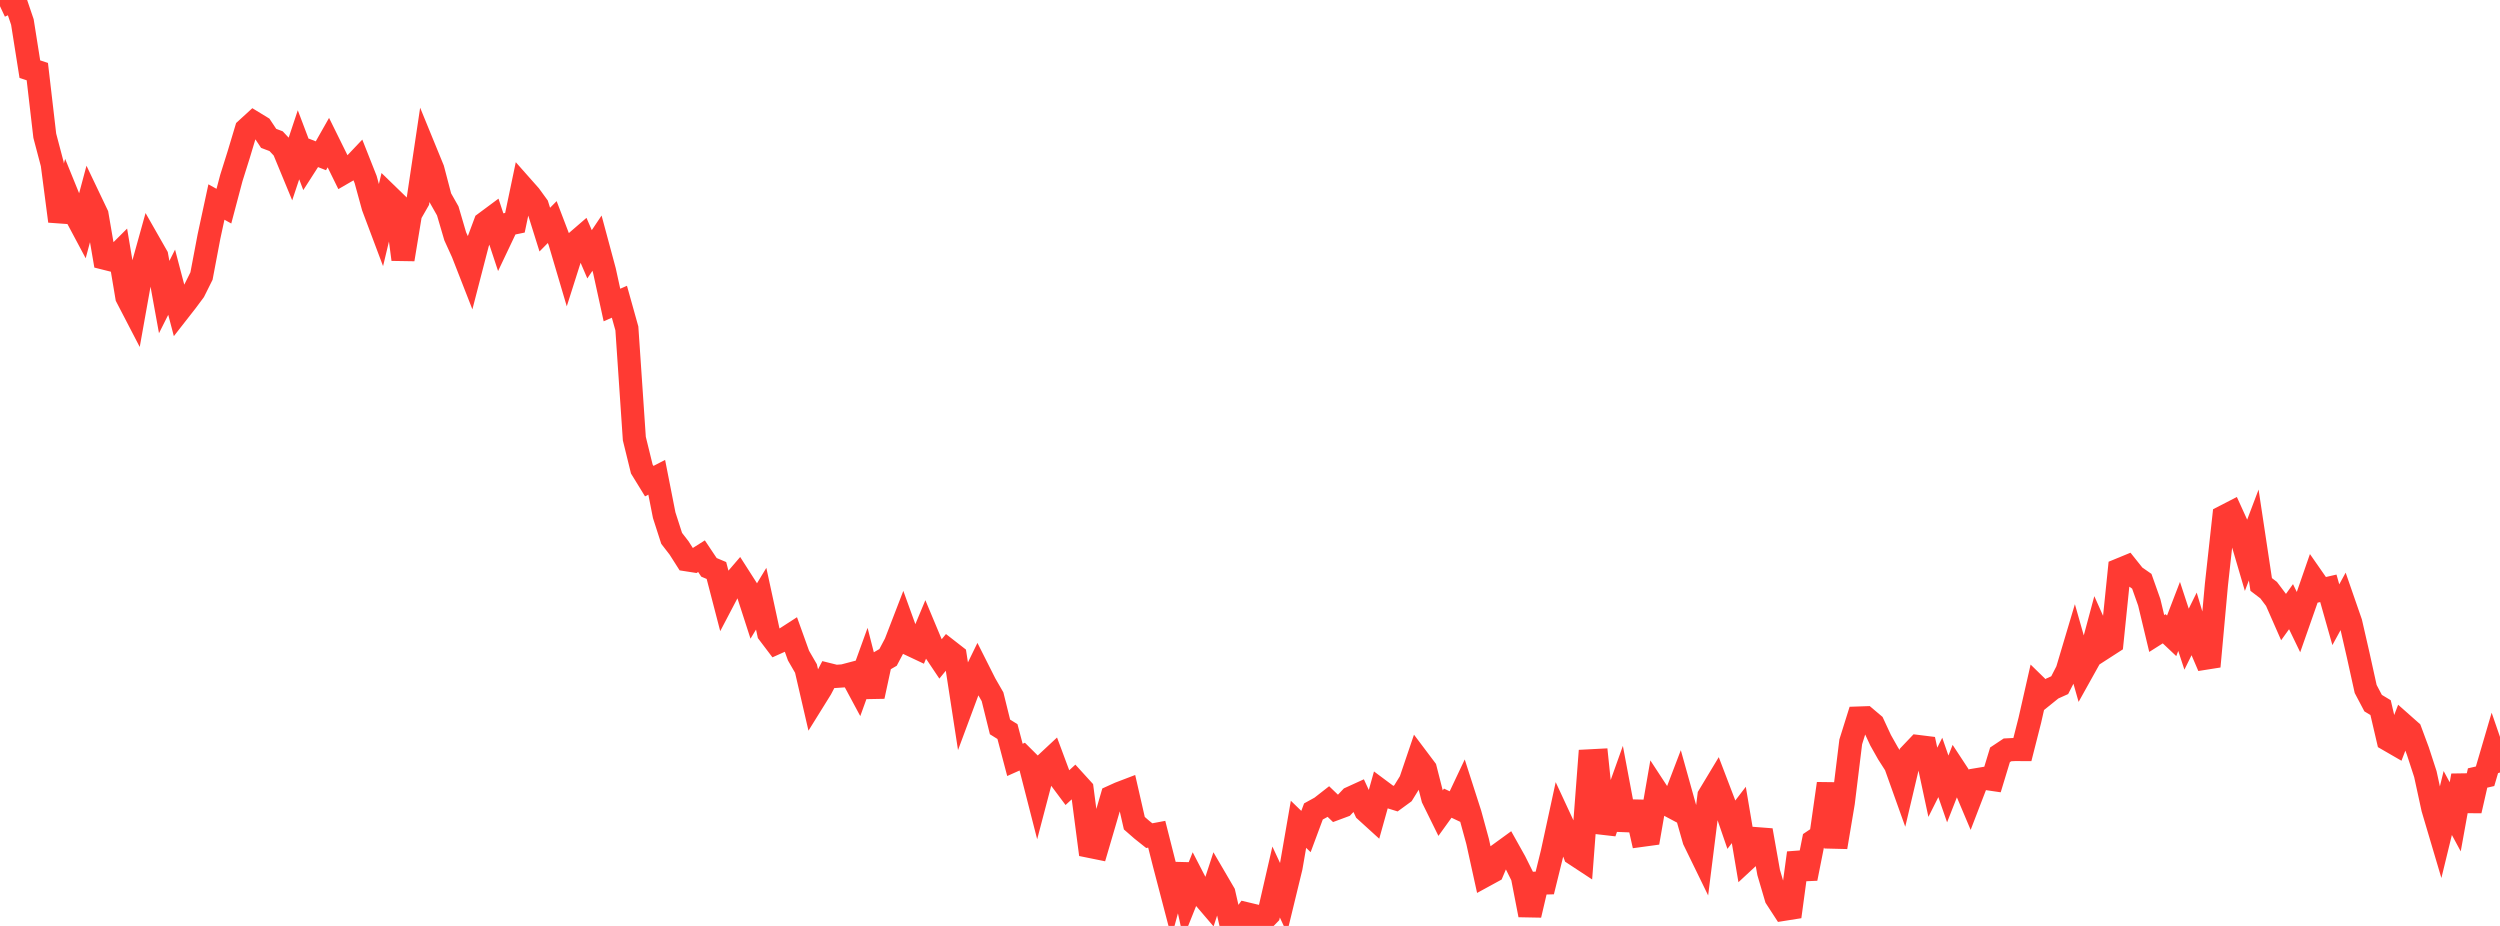 <?xml version="1.0" standalone="no"?>
<!DOCTYPE svg PUBLIC "-//W3C//DTD SVG 1.1//EN" "http://www.w3.org/Graphics/SVG/1.1/DTD/svg11.dtd">

<svg width="135" height="50" viewBox="0 0 135 50" preserveAspectRatio="none" 
  xmlns="http://www.w3.org/2000/svg"
  xmlns:xlink="http://www.w3.org/1999/xlink">


<polyline points="0.0, 0.335 0.403, 0.146 0.806, 0.0 1.209, 1.189 1.612, 3.734 2.015, 3.867 2.418, 7.33 2.821, 8.857 3.224, 11.943 3.627, 10.507 4.03, 11.498 4.433, 12.254 4.836, 10.748 5.239, 11.593 5.642, 13.942 6.045, 14.043 6.448, 13.641 6.851, 16.042 7.254, 16.818 7.657, 14.565 8.06, 13.117 8.463, 13.824 8.866, 16.042 9.269, 15.239 9.672, 16.773 10.075, 16.257 10.478, 15.714 10.881, 14.906 11.284, 12.777 11.687, 10.909 12.09, 11.133 12.493, 9.612 12.896, 8.329 13.299, 6.988 13.701, 6.62 14.104, 6.866 14.507, 7.472 14.91, 7.624 15.313, 8.054 15.716, 9.029 16.119, 7.818 16.522, 8.882 16.925, 8.254 17.328, 8.412 17.731, 7.701 18.134, 8.517 18.537, 9.337 18.94, 9.104 19.343, 8.679 19.746, 9.698 20.149, 11.168 20.552, 12.241 20.955, 10.556 21.358, 10.947 21.761, 14.007 22.164, 11.56 22.567, 10.856 22.97, 8.156 23.373, 9.14 23.776, 10.677 24.179, 11.389 24.582, 12.762 24.985, 13.647 25.388, 14.679 25.791, 13.123 26.194, 12.042 26.597, 11.743 27.0, 12.961 27.403, 12.112 27.806, 12.029 28.209, 10.104 28.612, 10.559 29.015, 11.113 29.418, 12.4 29.821, 11.991 30.224, 13.046 30.627, 14.41 31.03, 13.142 31.433, 12.794 31.836, 13.732 32.239, 13.13 32.642, 14.628 33.045, 16.471 33.448, 16.294 33.851, 17.736 34.254, 23.684 34.657, 25.326 35.06, 25.982 35.463, 25.773 35.866, 27.819 36.269, 29.071 36.672, 29.592 37.075, 30.226 37.478, 30.289 37.881, 30.034 38.284, 30.637 38.687, 30.807 39.09, 32.359 39.493, 31.591 39.896, 31.122 40.299, 31.752 40.701, 32.995 41.104, 32.33 41.507, 34.19 41.91, 34.722 42.313, 34.541 42.716, 34.281 43.119, 35.402 43.522, 36.099 43.925, 37.841 44.328, 37.192 44.731, 36.425 45.134, 36.525 45.537, 36.497 45.94, 36.391 46.343, 37.141 46.746, 36.026 47.149, 37.604 47.552, 35.734 47.955, 35.5 48.358, 34.738 48.761, 33.693 49.164, 34.807 49.567, 34.997 49.97, 34.031 50.373, 34.995 50.776, 35.597 51.179, 35.105 51.582, 35.419 51.985, 38.035 52.388, 36.951 52.791, 36.124 53.194, 36.924 53.597, 37.625 54.0, 39.254 54.403, 39.505 54.806, 41.034 55.209, 40.854 55.612, 41.255 56.015, 42.83 56.418, 41.297 56.821, 40.921 57.224, 42.003 57.627, 42.543 58.03, 42.174 58.433, 42.617 58.836, 45.701 59.239, 45.783 59.642, 44.412 60.045, 43.027 60.448, 42.844 60.851, 42.69 61.254, 44.452 61.657, 44.804 62.06, 45.125 62.463, 45.049 62.866, 46.639 63.269, 48.181 63.672, 46.693 64.075, 48.531 64.478, 47.523 64.881, 48.302 65.284, 48.774 65.687, 47.539 66.09, 48.229 66.493, 50.0 66.896, 49.894 67.299, 49.342 67.701, 49.438 68.104, 49.798 68.507, 49.382 68.91, 47.628 69.313, 48.495 69.716, 46.836 70.119, 44.512 70.522, 44.903 70.925, 43.819 71.328, 43.597 71.731, 43.282 72.134, 43.669 72.537, 43.519 72.94, 43.093 73.343, 42.909 73.746, 43.781 74.149, 44.147 74.552, 42.703 74.955, 43.003 75.358, 43.128 75.761, 42.834 76.164, 42.181 76.567, 40.993 76.97, 41.529 77.373, 43.112 77.776, 43.93 78.179, 43.371 78.582, 43.561 78.985, 42.708 79.388, 43.963 79.791, 45.438 80.194, 47.271 80.597, 47.051 81.0, 46.098 81.403, 45.805 81.806, 46.525 82.209, 47.335 82.612, 49.412 83.015, 47.692 83.418, 47.681 83.821, 46.044 84.224, 44.186 84.627, 45.054 85.03, 46.121 85.433, 46.386 85.836, 41.087 86.239, 41.066 86.642, 44.96 87.045, 43.79 87.448, 42.661 87.851, 44.804 88.254, 43.319 88.657, 45.107 89.06, 45.052 89.463, 42.729 89.866, 43.345 90.269, 43.559 90.672, 42.504 91.075, 43.948 91.478, 45.364 91.881, 46.191 92.284, 42.976 92.687, 42.307 93.09, 43.362 93.493, 44.534 93.896, 44.007 94.299, 46.394 94.701, 46.021 95.104, 44.837 95.507, 47.115 95.91, 48.483 96.313, 49.103 96.716, 49.039 97.119, 46.059 97.522, 47.439 97.925, 45.414 98.328, 45.143 98.731, 42.315 99.134, 45.746 99.537, 43.347 99.94, 40.061 100.343, 38.775 100.746, 38.761 101.149, 39.102 101.552, 39.971 101.955, 40.685 102.358, 41.315 102.761, 42.443 103.164, 40.735 103.567, 40.311 103.97, 40.361 104.373, 42.244 104.776, 41.441 105.179, 42.603 105.582, 41.576 105.985, 42.19 106.388, 43.144 106.791, 42.096 107.194, 42.029 107.597, 42.088 108.0, 40.761 108.403, 40.493 108.806, 40.473 109.209, 40.475 109.612, 38.89 110.015, 37.113 110.418, 37.506 110.821, 37.181 111.224, 36.999 111.627, 36.214 112.03, 34.862 112.433, 36.28 112.836, 35.557 113.239, 34.057 113.642, 34.962 114.045, 34.702 114.448, 30.769 114.851, 30.603 115.254, 31.108 115.657, 31.388 116.06, 32.526 116.463, 34.209 116.866, 33.954 117.269, 34.335 117.672, 33.286 118.075, 34.515 118.478, 33.7 118.881, 35.048 119.284, 35.988 119.687, 31.567 120.09, 27.901 120.493, 27.693 120.896, 28.579 121.299, 29.95 121.701, 28.89 122.104, 31.561 122.507, 31.868 122.91, 32.403 123.313, 33.32 123.716, 32.76 124.119, 33.595 124.522, 32.446 124.925, 31.283 125.328, 31.862 125.731, 31.769 126.134, 33.195 126.537, 32.459 126.94, 33.621 127.343, 35.379 127.746, 37.205 128.149, 37.969 128.552, 38.212 128.955, 39.94 129.358, 40.173 129.761, 39.121 130.164, 39.478 130.567, 40.564 130.97, 41.802 131.373, 43.655 131.776, 45.015 132.179, 43.362 132.582, 44.108 132.985, 41.881 133.388, 43.779 133.791, 42.011 134.194, 41.919 134.597, 40.544 135.0, 41.715" fill="none" stroke="#ff3a33" stroke-width="1.25"/>

</svg>